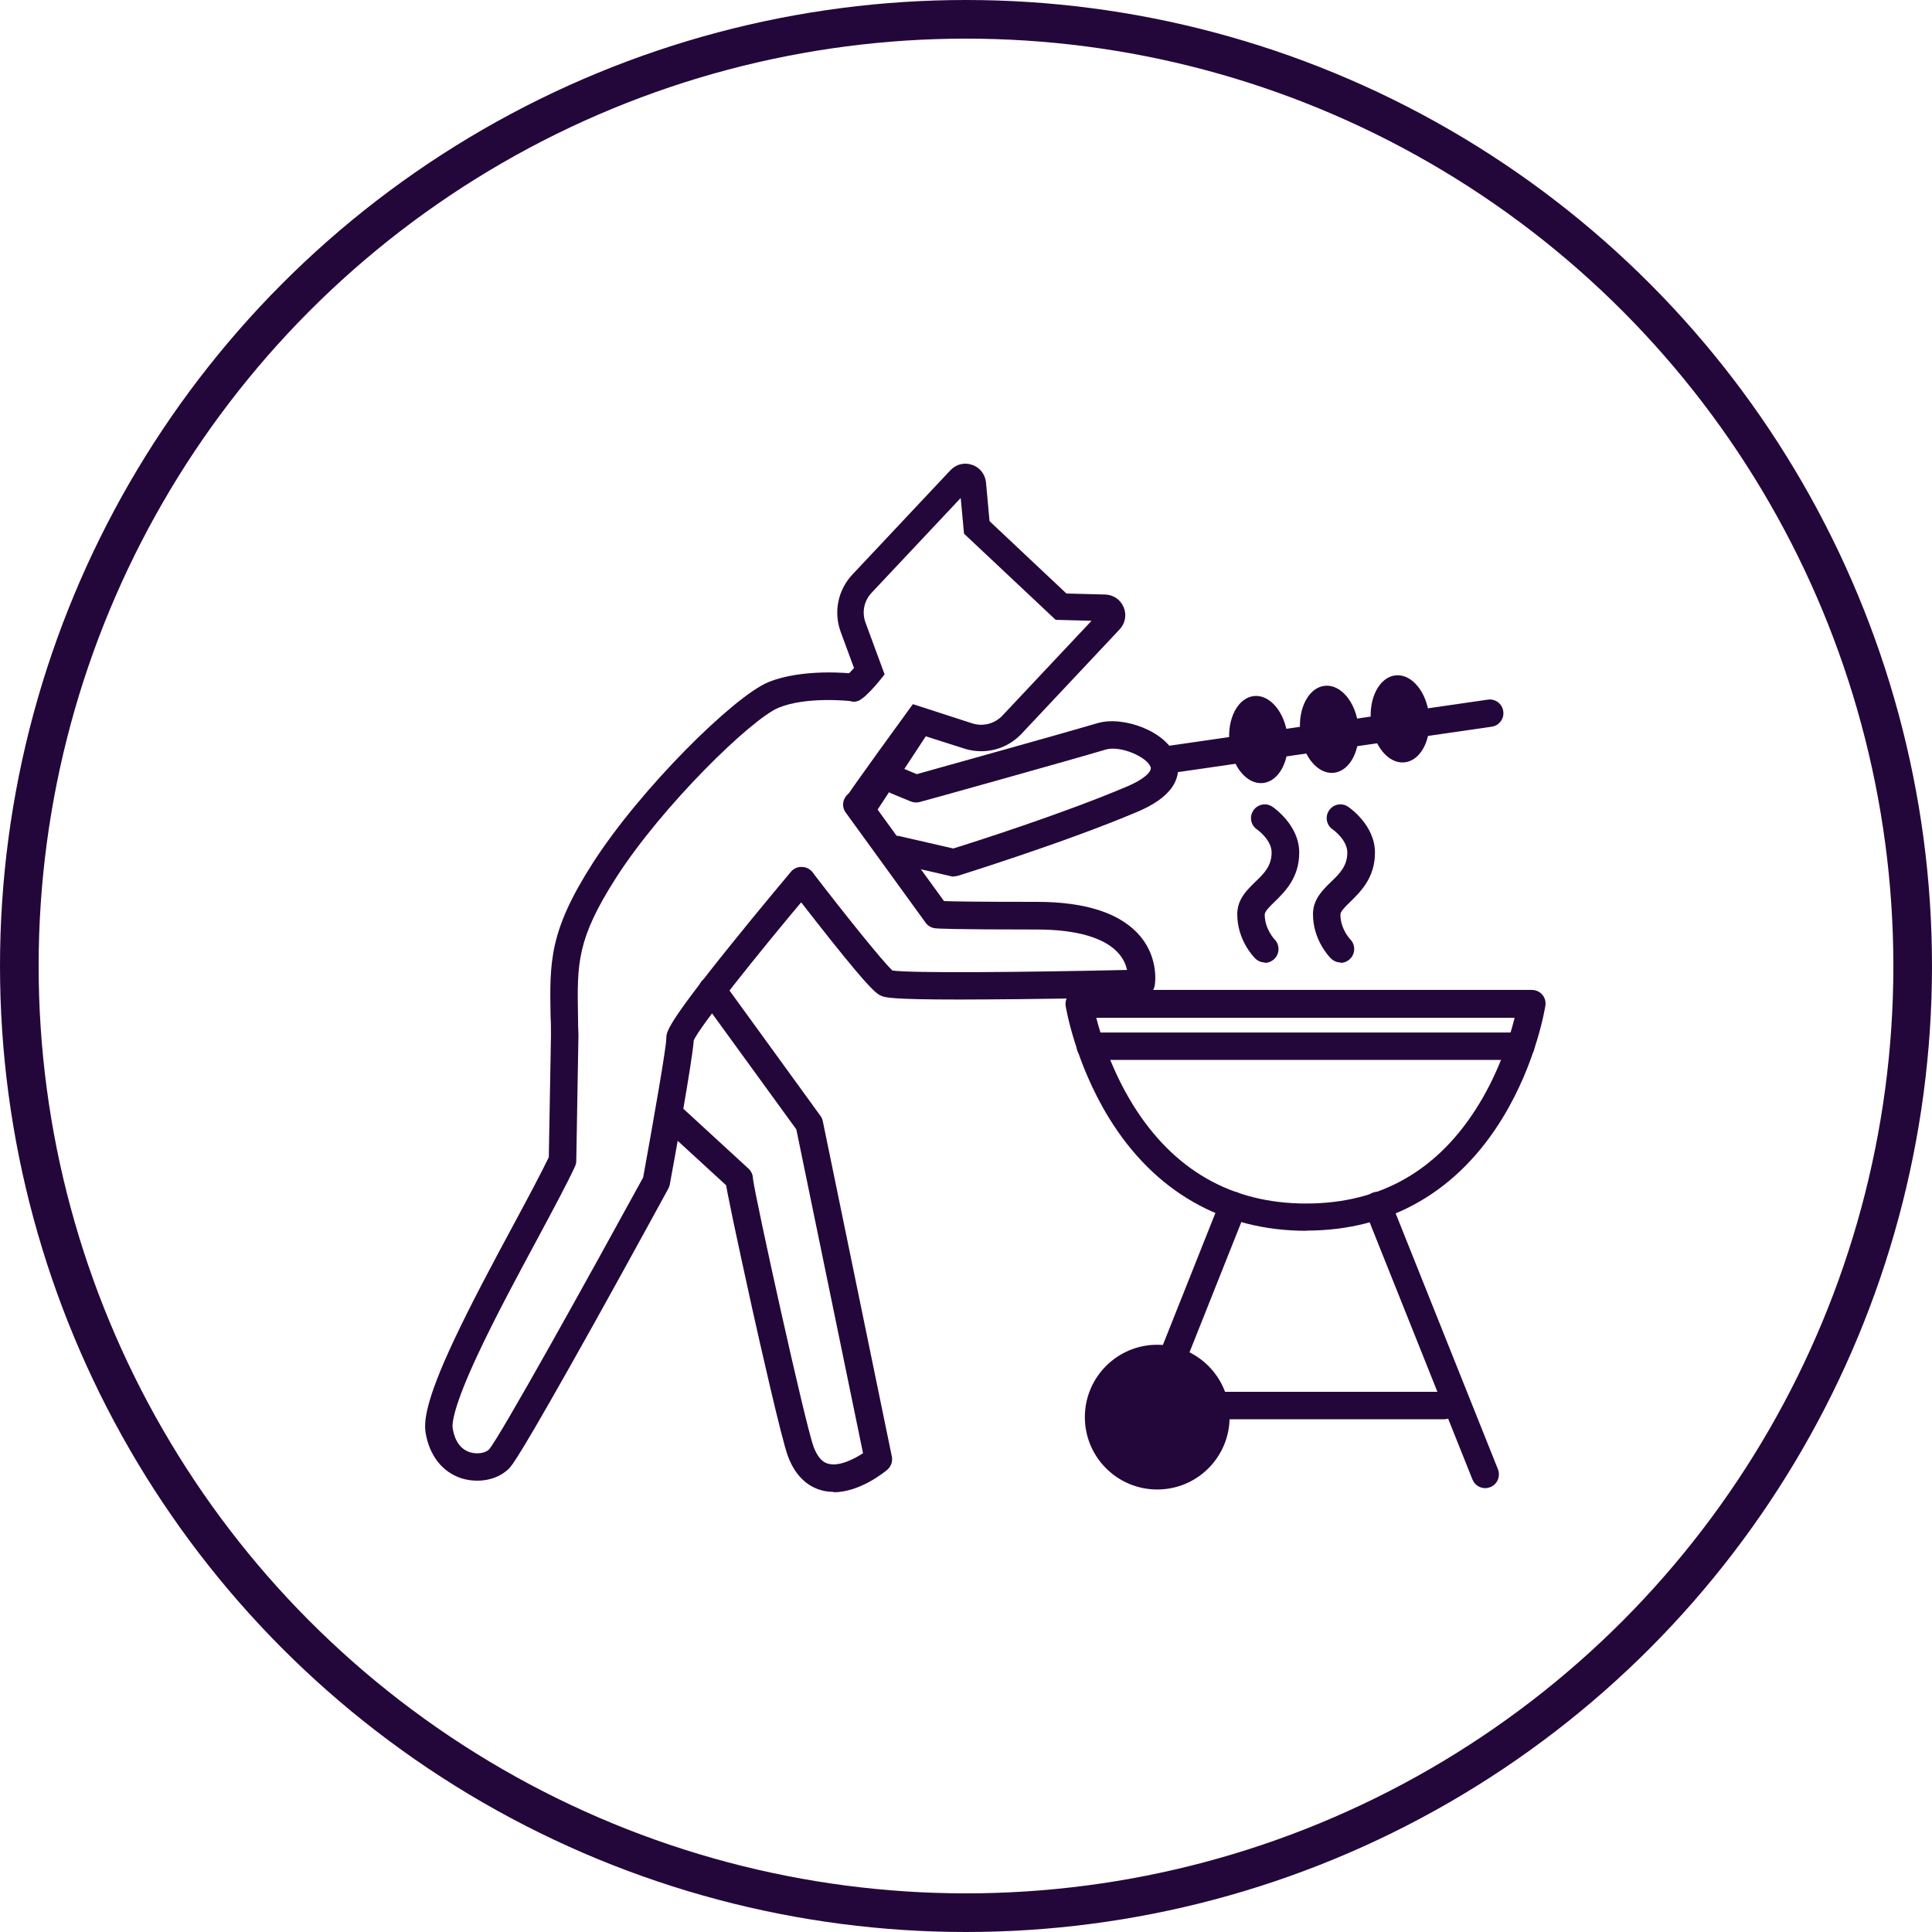 <svg width="50" height="50" viewBox="0 0 50 50" fill="none" xmlns="http://www.w3.org/2000/svg">
<g clip-path="url(#clip0_162_460)">
<path d="M21.756 16.35L22.102 17.289L21.716 17.701C21.772 17.843 21.888 18.254 22.203 18.142C22.437 18.056 22.893 17.452 22.893 17.452L22.401 16.117C22.3 15.848 22.36 15.548 22.558 15.34L24.863 12.888L24.949 13.812L27.32 16.041L28.249 16.066L25.944 18.518C25.746 18.726 25.457 18.807 25.178 18.726L23.625 18.223C23.625 18.223 21.893 20.599 21.893 20.65C21.893 20.706 22.254 21.147 22.564 21.178L23.959 19.056L24.98 19.381C25.508 19.538 26.066 19.386 26.442 18.985L28.975 16.289C29.122 16.132 29.163 15.914 29.081 15.716C29 15.518 28.812 15.391 28.599 15.386L27.599 15.36L25.609 13.487L25.518 12.487C25.498 12.279 25.36 12.096 25.157 12.03C24.954 11.959 24.741 12.015 24.594 12.173L22.061 14.868C21.685 15.269 21.569 15.838 21.756 16.35Z" fill="#24073A"/>
<path d="M24.822 25.868C23.035 25.868 22.898 25.812 22.807 25.772C22.701 25.726 22.573 25.675 21.482 24.305C20.97 23.66 20.477 23.02 20.472 23.015C20.35 22.858 20.381 22.634 20.538 22.518C20.695 22.396 20.919 22.426 21.035 22.584C21.873 23.675 22.843 24.883 23.096 25.117C23.584 25.188 26.477 25.162 29.168 25.102C29.142 24.98 29.081 24.827 28.959 24.685C28.609 24.274 27.873 24.056 26.837 24.056C24.619 24.056 24.228 24.03 24.213 24.025C24.107 24.015 24.015 23.965 23.954 23.878L21.888 21.03C21.771 20.873 21.807 20.65 21.97 20.533C22.127 20.416 22.35 20.452 22.467 20.614L24.431 23.32C24.695 23.33 25.34 23.34 26.837 23.34C28.122 23.34 29.025 23.645 29.518 24.239C30.005 24.832 29.888 25.487 29.883 25.513C29.853 25.675 29.711 25.797 29.543 25.802C29.528 25.802 27.964 25.843 26.381 25.858C25.756 25.863 25.244 25.868 24.822 25.868Z" fill="#24073A"/>
<path d="M30.421 35.305C30.376 35.305 30.335 35.295 30.289 35.279C30.107 35.208 30.015 35 30.091 34.818L31.584 31.066C31.655 30.884 31.863 30.792 32.046 30.868C32.228 30.939 32.32 31.147 32.244 31.33L30.751 35.081C30.695 35.224 30.564 35.305 30.421 35.305Z" fill="#24073A"/>
<path d="M38.437 38.513C38.294 38.513 38.162 38.426 38.107 38.289L35.325 31.33C35.254 31.147 35.34 30.939 35.523 30.868C35.706 30.797 35.914 30.883 35.985 31.066L38.767 38.025C38.838 38.208 38.751 38.416 38.569 38.487C38.523 38.503 38.482 38.513 38.437 38.513Z" fill="#24073A"/>
<path d="M29.949 38.548C30.984 38.548 31.822 37.71 31.822 36.675C31.822 35.641 30.984 34.802 29.949 34.802C28.915 34.802 28.076 35.641 28.076 36.675C28.076 37.71 28.915 38.548 29.949 38.548Z" fill="#24073A"/>
<path d="M33.807 31.853C31.64 31.853 29.868 30.837 28.695 28.924C27.822 27.497 27.589 26.091 27.579 26.035C27.563 25.934 27.594 25.827 27.66 25.746C27.726 25.665 27.827 25.619 27.929 25.619H39.645C39.746 25.619 39.848 25.665 39.914 25.741C39.98 25.817 40.01 25.924 39.995 26.025C39.985 26.086 39.761 27.492 38.898 28.914C37.736 30.832 35.974 31.848 33.807 31.848V31.853ZM28.37 26.335C28.497 26.832 28.776 27.705 29.309 28.573C30.36 30.279 31.873 31.147 33.802 31.147C35.731 31.147 37.233 30.284 38.274 28.578C38.802 27.716 39.076 26.837 39.198 26.34H28.365L28.37 26.335Z" fill="#24073A"/>
<path d="M30.132 20.031C29.959 20.031 29.807 19.904 29.782 19.726C29.751 19.533 29.888 19.35 30.081 19.325L38.503 18.107C38.696 18.076 38.878 18.213 38.904 18.406C38.934 18.599 38.797 18.782 38.604 18.807L30.183 20.026C30.183 20.026 30.147 20.026 30.132 20.026V20.031Z" fill="#24073A"/>
<path d="M37.365 36.731H30.954C30.756 36.731 30.599 36.574 30.599 36.376C30.599 36.178 30.756 36.02 30.954 36.02H37.365C37.563 36.02 37.721 36.178 37.721 36.376C37.721 36.574 37.563 36.731 37.365 36.731Z" fill="#24073A"/>
<path d="M39.355 27.431H28.218C28.02 27.431 27.863 27.274 27.863 27.076C27.863 26.878 28.02 26.721 28.218 26.721H39.355C39.553 26.721 39.711 26.878 39.711 27.076C39.711 27.274 39.553 27.431 39.355 27.431Z" fill="#24073A"/>
<path d="M32.685 20.265C33.1 20.223 33.386 19.685 33.323 19.063C33.26 18.441 32.871 17.971 32.456 18.013C32.04 18.055 31.755 18.594 31.818 19.215C31.881 19.837 32.269 20.308 32.685 20.265Z" fill="#24073A"/>
<path d="M36.348 19.73C36.764 19.688 37.049 19.149 36.986 18.527C36.923 17.905 36.535 17.436 36.119 17.478C35.704 17.52 35.418 18.058 35.481 18.68C35.544 19.302 35.932 19.772 36.348 19.73Z" fill="#24073A"/>
<path d="M34.517 20C34.932 19.958 35.218 19.419 35.155 18.797C35.092 18.176 34.703 17.706 34.288 17.748C33.872 17.79 33.587 18.328 33.65 18.95C33.713 19.572 34.101 20.042 34.517 20Z" fill="#24073A"/>
<path d="M32.736 24.909C32.645 24.909 32.553 24.873 32.482 24.802C32.437 24.756 32.02 24.325 32.02 23.66C32.02 23.274 32.269 23.036 32.487 22.822C32.716 22.604 32.909 22.411 32.909 22.061C32.909 21.731 32.533 21.467 32.533 21.467C32.37 21.36 32.325 21.137 32.437 20.975C32.543 20.812 32.767 20.767 32.929 20.878C32.959 20.899 33.624 21.35 33.624 22.066C33.624 22.716 33.254 23.076 32.985 23.34C32.848 23.472 32.731 23.589 32.731 23.67C32.731 24.041 32.98 24.305 32.985 24.31C33.122 24.447 33.122 24.675 32.985 24.812C32.914 24.883 32.822 24.919 32.731 24.919L32.736 24.909Z" fill="#24073A"/>
<path d="M34.696 24.909C34.604 24.909 34.513 24.873 34.442 24.802C34.396 24.756 33.98 24.325 33.98 23.66C33.98 23.274 34.228 23.036 34.447 22.822C34.675 22.604 34.868 22.411 34.868 22.061C34.868 21.731 34.492 21.467 34.492 21.467C34.33 21.36 34.284 21.137 34.396 20.975C34.503 20.812 34.726 20.767 34.888 20.878C34.919 20.899 35.584 21.35 35.584 22.066C35.584 22.716 35.213 23.076 34.944 23.34C34.807 23.472 34.69 23.589 34.69 23.67C34.69 24.041 34.939 24.305 34.944 24.31C35.081 24.447 35.081 24.675 34.944 24.812C34.873 24.883 34.782 24.919 34.69 24.919L34.696 24.909Z" fill="#24073A"/>
<path d="M12.35 38.32C12.213 38.32 12.076 38.3 11.944 38.259C11.452 38.102 11.112 37.67 11.015 37.081C10.97 36.797 11.005 36.274 11.731 34.721C12.183 33.757 12.767 32.665 13.284 31.706C13.675 30.98 14.01 30.35 14.203 29.949L14.259 26.792C14.259 26.625 14.259 26.472 14.249 26.32C14.223 24.889 14.208 24.102 15.345 22.33C16.584 20.401 18.99 18.026 19.883 17.655C20.772 17.29 22.025 17.427 22.076 17.432C22.269 17.452 22.411 17.63 22.391 17.828C22.37 18.026 22.193 18.163 21.995 18.142C21.975 18.142 20.868 18.02 20.152 18.315C19.447 18.604 17.142 20.848 15.944 22.716C14.924 24.31 14.934 24.934 14.959 26.31C14.959 26.462 14.964 26.619 14.97 26.792C14.97 26.792 14.97 26.797 14.97 26.802L14.914 30.041C14.914 30.092 14.903 30.137 14.883 30.183C14.69 30.604 14.33 31.274 13.914 32.051C13.401 33.005 12.817 34.087 12.376 35.031C11.721 36.427 11.695 36.853 11.716 36.97C11.772 37.3 11.924 37.508 12.162 37.584C12.36 37.645 12.569 37.599 12.655 37.513C12.944 37.178 15.239 33.041 16.645 30.472C16.934 28.878 17.244 27.097 17.244 26.873C17.244 26.711 17.244 26.523 18.893 24.477C19.67 23.508 20.462 22.574 20.467 22.564C20.528 22.488 20.619 22.442 20.716 22.437C20.812 22.432 20.909 22.462 20.98 22.528L20.99 22.538C21.137 22.67 21.147 22.894 21.015 23.041C20.995 23.066 20.97 23.087 20.944 23.102C19.574 24.726 18.117 26.559 17.954 26.924C17.919 27.457 17.436 30.107 17.335 30.65C17.33 30.686 17.315 30.721 17.299 30.756C17.289 30.772 16.36 32.482 15.396 34.213C13.421 37.752 13.249 37.929 13.168 38.01C12.964 38.213 12.665 38.32 12.355 38.32H12.35Z" fill="#24073A"/>
<path d="M21.574 38.609C21.472 38.609 21.366 38.599 21.264 38.569C20.99 38.498 20.614 38.285 20.391 37.685C20.223 37.234 19.645 34.665 19.472 33.889C19.289 33.066 19.112 32.234 18.98 31.619C18.914 31.3 18.863 31.051 18.827 30.868C18.812 30.792 18.802 30.731 18.792 30.675L17.188 29.203C17.041 29.071 17.035 28.843 17.168 28.701C17.299 28.553 17.528 28.548 17.67 28.68L19.371 30.244C19.447 30.315 19.487 30.411 19.487 30.508C19.553 31.031 20.838 36.858 21.056 37.442C21.198 37.822 21.381 37.868 21.442 37.883C21.721 37.955 22.102 37.762 22.335 37.609L20.609 29.229L18.142 25.833C18.025 25.675 18.061 25.452 18.223 25.335C18.381 25.218 18.604 25.254 18.721 25.416L21.233 28.878C21.264 28.919 21.284 28.965 21.294 29.015L23.081 37.696C23.107 37.822 23.061 37.955 22.959 38.041C22.878 38.107 22.249 38.62 21.569 38.62L21.574 38.609Z" fill="#24073A"/>
<path d="M24.685 22.685C24.66 22.685 24.63 22.685 24.604 22.675L23.127 22.335C22.934 22.289 22.817 22.101 22.858 21.909C22.904 21.716 23.091 21.599 23.284 21.64L24.67 21.959C25.163 21.807 27.518 21.056 29.178 20.35C29.584 20.178 29.822 19.974 29.777 19.848C29.68 19.589 28.995 19.284 28.609 19.401C27.777 19.65 23.965 20.716 23.802 20.756C23.726 20.776 23.645 20.771 23.569 20.741L23.066 20.533C22.883 20.457 22.797 20.249 22.873 20.066C22.949 19.883 23.157 19.797 23.34 19.873L23.726 20.035C24.391 19.848 27.655 18.939 28.401 18.716C29.061 18.518 30.193 18.919 30.442 19.604C30.538 19.873 30.492 20.162 30.31 20.406C30.137 20.634 29.858 20.827 29.457 21C27.574 21.802 24.817 22.655 24.792 22.665C24.756 22.675 24.721 22.68 24.685 22.68V22.685Z" fill="#24073A"/>
</g>
<circle cx="25" cy="25" r="24.5" stroke="#24073A"/>
<defs>
<clipPath id="clip0_162_460">
<rect width="29" height="26.609" fill="white" transform="translate(11 12)"/>
</clipPath>
</defs>
</svg>
